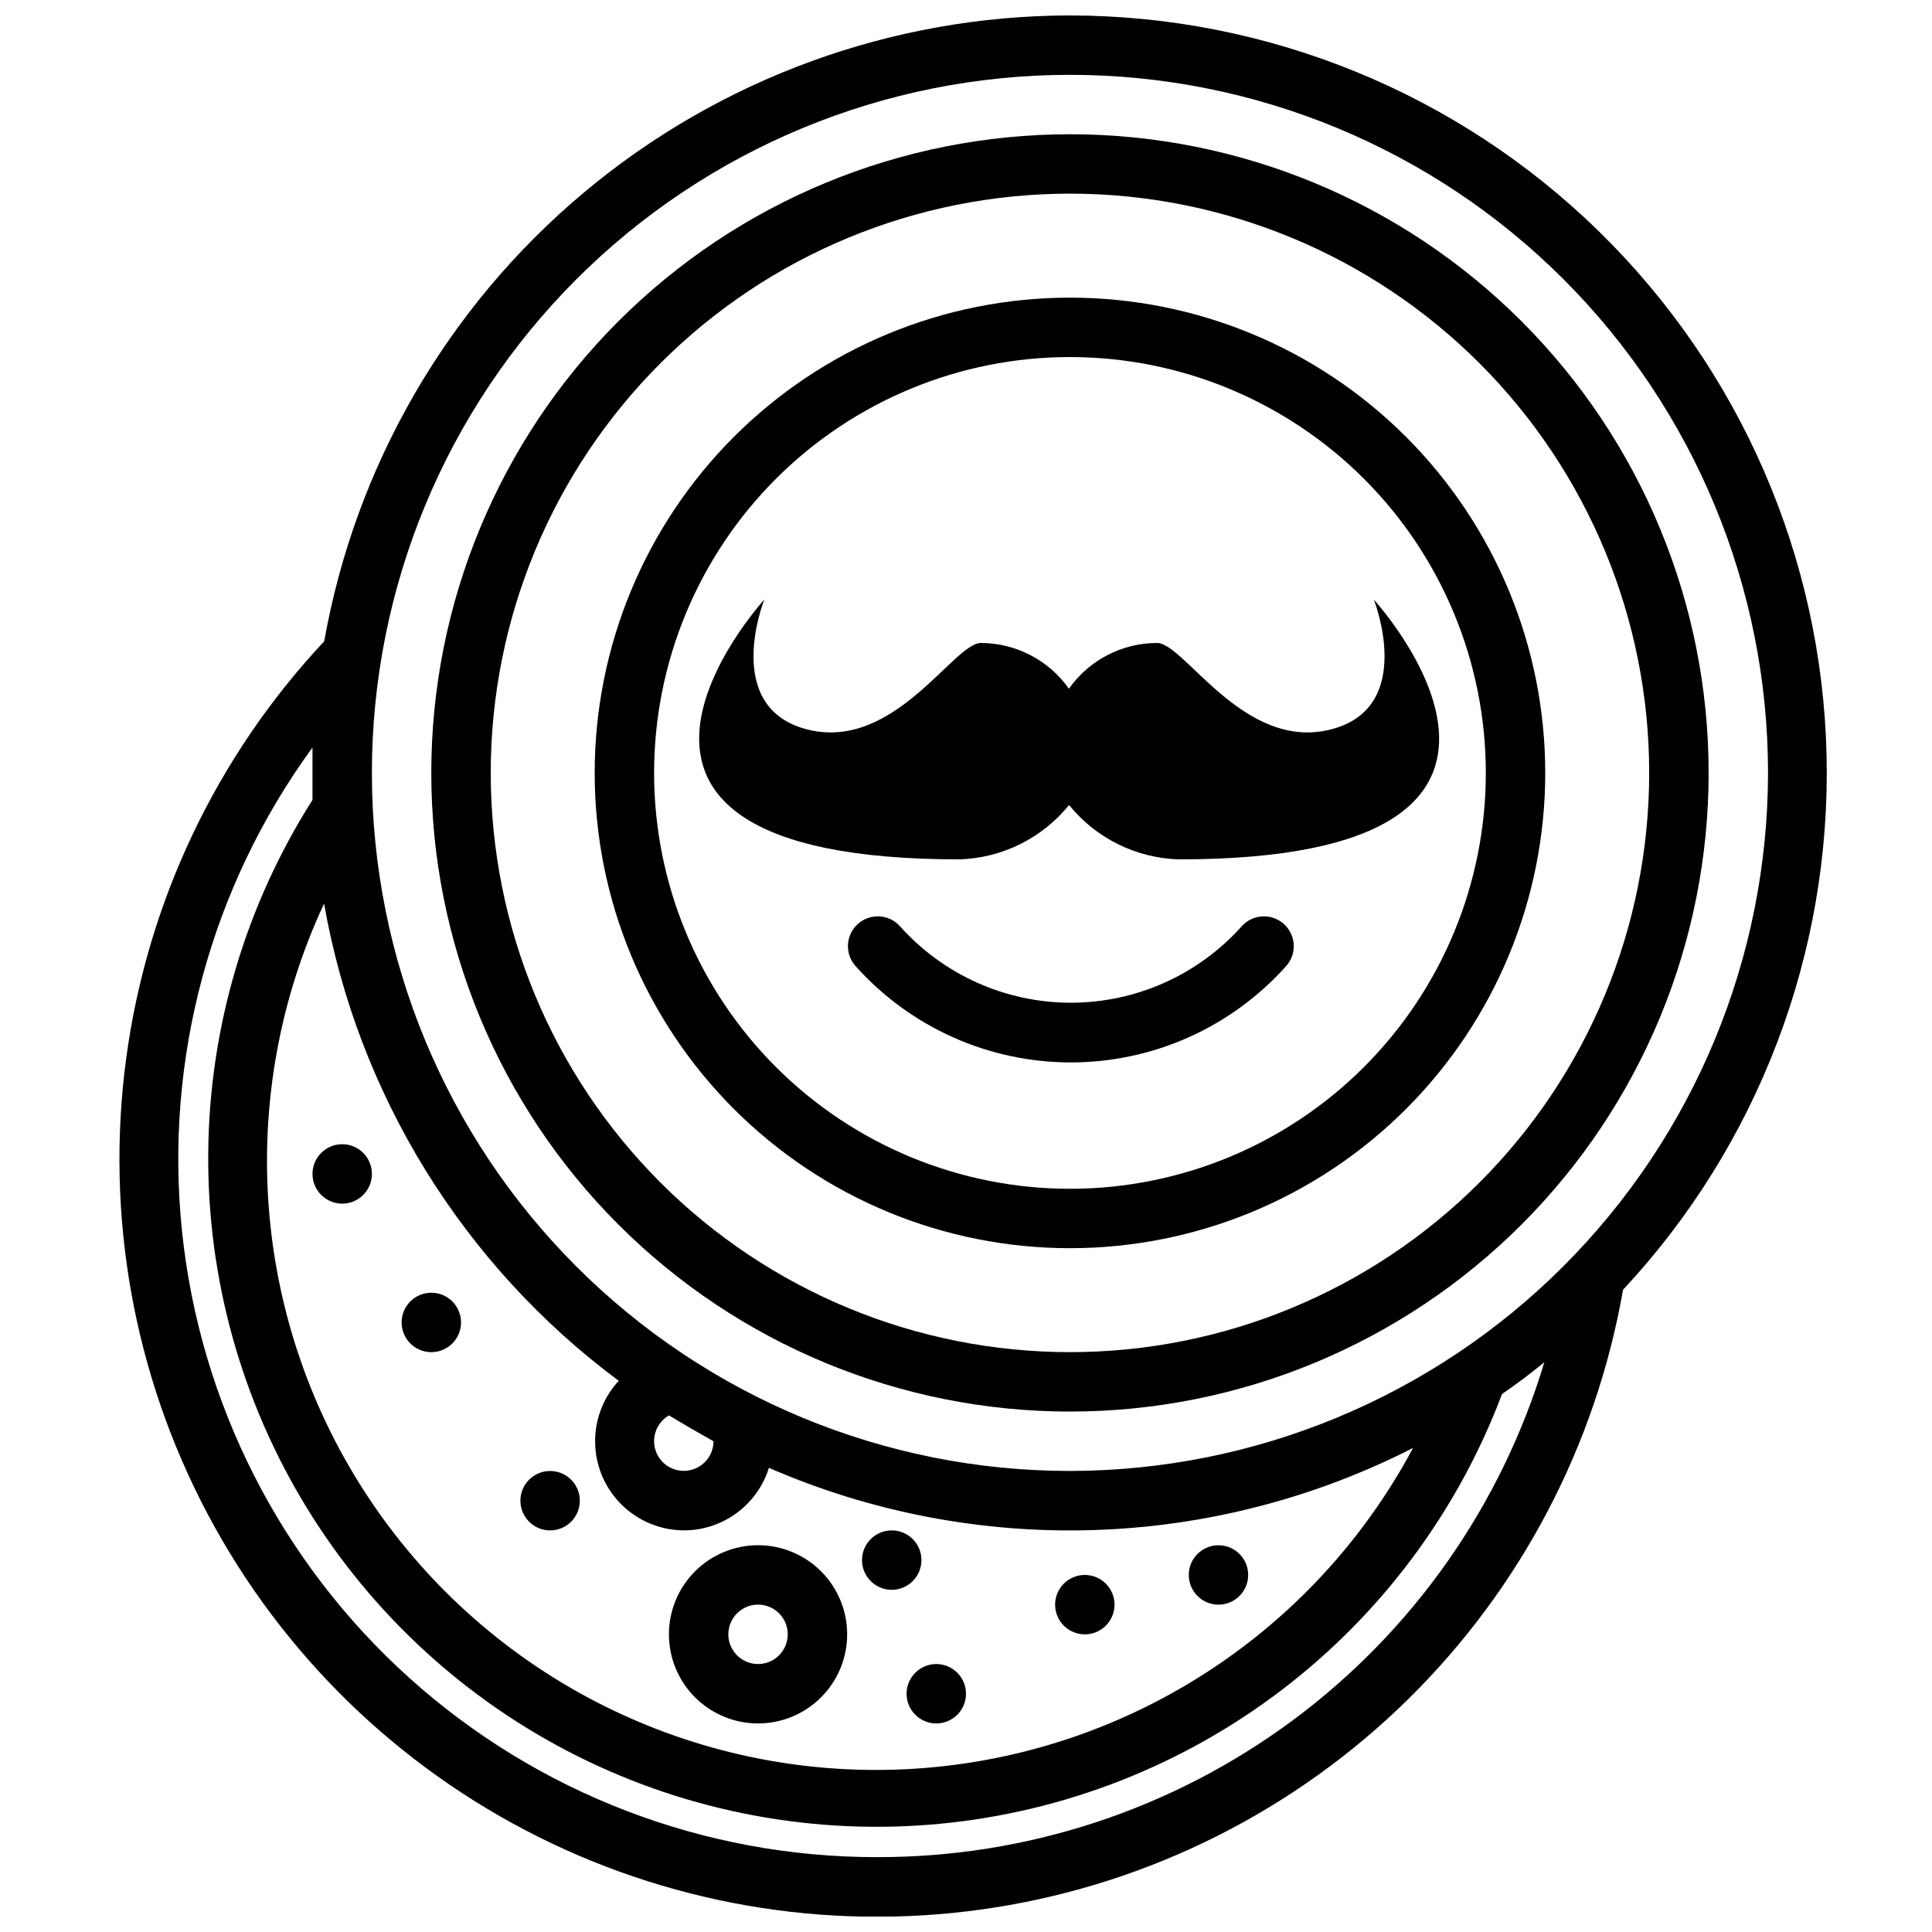 <?xml version="1.0" encoding="UTF-8"?>
<!-- Uploaded to: SVG Repo, www.svgrepo.com, Generator: SVG Repo Mixer Tools -->
<svg width="800px" height="800px" version="1.1" viewBox="144 144 512 512" xmlns="http://www.w3.org/2000/svg">
 <defs>
  <clipPath id="a">
   <path d="m175 148.09h454v503.81h-454z"/>
  </clipPath>
 </defs>
 <path d="m344.89 600.73c6.262 0 12.27-2.488 16.699-6.918 4.43-4.426 6.918-10.434 6.918-16.699 0-6.262-2.488-12.27-6.918-16.695-4.43-4.43-10.438-6.918-16.699-6.918s-12.27 2.488-16.699 6.918c-4.43 4.426-6.918 10.434-6.918 16.695 0 6.266 2.488 12.273 6.918 16.699 4.43 4.43 10.438 6.918 16.699 6.918zm0-31.488c3.184 0 6.055 1.918 7.273 4.859 1.219 2.941 0.543 6.328-1.707 8.578-2.25 2.254-5.637 2.926-8.578 1.707-2.941-1.219-4.859-4.086-4.859-7.273 0-4.348 3.523-7.871 7.871-7.871z"/>
 <path d="m400 592.86c0 4.348-3.527 7.871-7.875 7.871s-7.871-3.523-7.871-7.871c0-4.348 3.523-7.871 7.871-7.871s7.875 3.523 7.875 7.871"/>
 <path d="m439.36 569.25c0 4.348-3.523 7.871-7.871 7.871-4.348 0-7.875-3.523-7.875-7.871s3.527-7.871 7.875-7.871c4.348 0 7.871 3.523 7.871 7.871"/>
 <path d="m242.56 455.1c0 4.348-3.523 7.875-7.871 7.875s-7.875-3.527-7.875-7.875c0-4.348 3.527-7.871 7.875-7.871s7.871 3.523 7.871 7.871"/>
 <path d="m297.66 541.7c0 4.348-3.527 7.871-7.875 7.871-4.348 0-7.871-3.523-7.871-7.871 0-4.348 3.523-7.871 7.871-7.871 4.348 0 7.875 3.523 7.875 7.871"/>
 <path d="m388.19 557.44c0 4.348-3.523 7.875-7.871 7.875-4.348 0-7.875-3.527-7.875-7.875s3.527-7.871 7.875-7.871c4.348 0 7.871 3.523 7.871 7.871"/>
 <path d="m474.78 561.38c0 4.348-3.523 7.871-7.871 7.871s-7.871-3.523-7.871-7.871 3.523-7.871 7.871-7.871 7.871 3.523 7.871 7.871"/>
 <path d="m266.18 494.46c0 4.348-3.527 7.875-7.875 7.875-4.348 0-7.871-3.527-7.871-7.875 0-4.348 3.523-7.871 7.871-7.871 4.348 0 7.875 3.523 7.875 7.871"/>
 <path d="m427.55 222.88c-33.406 0-65.441 13.27-89.062 36.891-23.621 23.621-36.891 55.656-36.891 89.062 0 33.402 13.27 65.441 36.891 89.059 23.621 23.621 55.656 36.891 89.062 36.891s65.441-13.27 89.062-36.891c23.621-23.617 36.891-55.656 36.891-89.059 0-33.406-13.27-65.441-36.891-89.062-23.621-23.621-55.656-36.891-89.062-36.891zm0 236.16c-29.23 0-57.262-11.613-77.93-32.281-20.668-20.668-32.277-48.699-32.277-77.926 0-29.23 11.609-57.262 32.277-77.93 20.668-20.668 48.699-32.281 77.93-32.281s57.262 11.613 77.93 32.281c20.668 20.668 32.277 48.699 32.277 77.93 0 29.227-11.609 57.258-32.277 77.926-20.668 20.668-48.699 32.281-77.93 32.281z"/>
 <path d="m473.05 389.49c-11.52 12.879-27.984 20.242-45.266 20.242-17.277 0-33.742-7.363-45.262-20.242-2.902-3.258-7.898-3.551-11.16-0.648s-3.551 7.898-0.648 11.16c14.516 16.254 35.277 25.551 57.07 25.551 21.797 0 42.559-9.297 57.074-25.551 2.902-3.262 2.609-8.258-0.648-11.16-3.262-2.902-8.258-2.609-11.16 0.648z"/>
 <path d="m496.55 337.34c-22.945 5.746-38.691-22.945-45.895-22.945-9.301 0-18.02 4.523-23.383 12.121-5.352-7.586-14.051-12.105-23.34-12.121-7.203 0-22.945 28.695-45.895 22.945-22.945-5.746-11.492-34.441-11.492-34.441s-62.977 68.84 51.641 68.84v0.004c11.344-0.328 21.98-5.586 29.125-14.406 7.148 8.82 17.785 14.078 29.129 14.406 114.73 0 51.641-68.84 51.641-68.84s11.414 28.73-11.531 34.438z"/>
 <g clip-path="url(#a)">
  <path d="m427.55 148.09c-47.168 0.066-92.809 16.719-128.94 47.039-36.129 30.324-60.441 72.383-68.691 118.82-28.609 30.527-46.965 69.23-52.5 110.7-5.539 41.469 2.019 83.633 21.617 120.6 19.598 36.965 50.254 66.879 87.688 85.566 37.434 18.691 79.766 25.215 121.09 18.664 41.32-6.547 79.562-25.844 109.38-55.191 29.816-29.348 49.723-67.277 56.93-108.49 35.77-38.324 55.129-89.117 53.941-141.52-1.188-52.41-22.832-102.27-60.301-138.93-37.473-36.664-87.797-57.211-140.22-57.254zm-94.465 377.86c-0.012 2.812-1.52 5.402-3.957 6.801-2.438 1.395-5.434 1.391-7.863-0.02-2.43-1.41-3.926-4.008-3.922-6.82 0-2.809 1.5-5.402 3.934-6.809 3.938 2.363 7.871 4.644 11.809 6.848zm-7.871 23.617c5.035 0.004 9.938-1.602 13.996-4.586 4.055-2.981 7.055-7.18 8.559-11.984 27.078 11.77 56.43 17.402 85.941 16.488 29.512-0.91 58.461-8.344 84.762-21.762-26.676 49.934-77.57 82.234-134.11 85.121-56.539 2.887-110.46-24.066-142.08-71.02-31.621-46.957-36.328-107.05-12.402-158.36 8.914 50.582 36.855 95.836 78.09 126.46-4.164 4.516-6.41 10.473-6.254 16.613 0.152 6.137 2.691 11.977 7.078 16.277 4.387 4.297 10.277 6.719 16.418 6.746zm51.168 86.594c-45.781 0.035-89.945-16.902-123.96-47.543-34.012-30.641-55.461-72.801-60.188-118.34-4.731-45.535 7.59-91.203 34.578-128.18v6.731 7.164-0.004c-17.785 27.984-27.355 60.395-27.629 93.551-0.273 33.152 8.762 65.719 26.082 93.988 17.32 28.273 42.23 51.113 71.891 65.93 29.664 14.812 62.887 21.004 95.895 17.867 33.004-3.137 64.469-15.473 90.809-35.605 26.344-20.137 46.504-47.262 58.191-78.289 3.832-2.625 7.57-5.434 11.219-8.422h-0.004c-11.434 37.992-34.824 71.277-66.691 94.906-31.871 23.629-70.52 36.34-110.19 36.242zm51.168-102.34c-49.062 0-96.117-19.492-130.81-54.184-34.695-34.695-54.184-81.746-54.184-130.81 0-49.066 19.488-96.117 54.184-130.81 34.691-34.691 81.746-54.184 130.81-54.184s96.117 19.492 130.81 54.184c34.695 34.695 54.184 81.746 54.184 130.81-0.051 49.047-19.559 96.07-54.242 130.75-34.68 34.684-81.703 54.188-130.75 54.242z"/>
 </g>
 <path d="m427.55 179.58c-44.887 0-87.938 17.832-119.68 49.57-31.742 31.742-49.574 74.789-49.574 119.68 0 44.887 17.832 87.934 49.574 119.68 31.738 31.738 74.789 49.57 119.68 49.57s87.938-17.832 119.68-49.57c31.742-31.742 49.574-74.789 49.574-119.68 0-44.891-17.832-87.938-49.574-119.68-31.738-31.738-74.789-49.57-119.68-49.57zm0 322.75c-40.711 0-79.758-16.176-108.54-44.961-28.789-28.789-44.961-67.832-44.961-108.54 0-40.715 16.172-79.758 44.961-108.55 28.785-28.785 67.832-44.961 108.54-44.961 40.711 0 79.758 16.176 108.54 44.961 28.789 28.789 44.961 67.832 44.961 108.55 0 40.711-16.172 79.754-44.961 108.54-28.785 28.785-67.832 44.961-108.54 44.961z"/>
</svg>